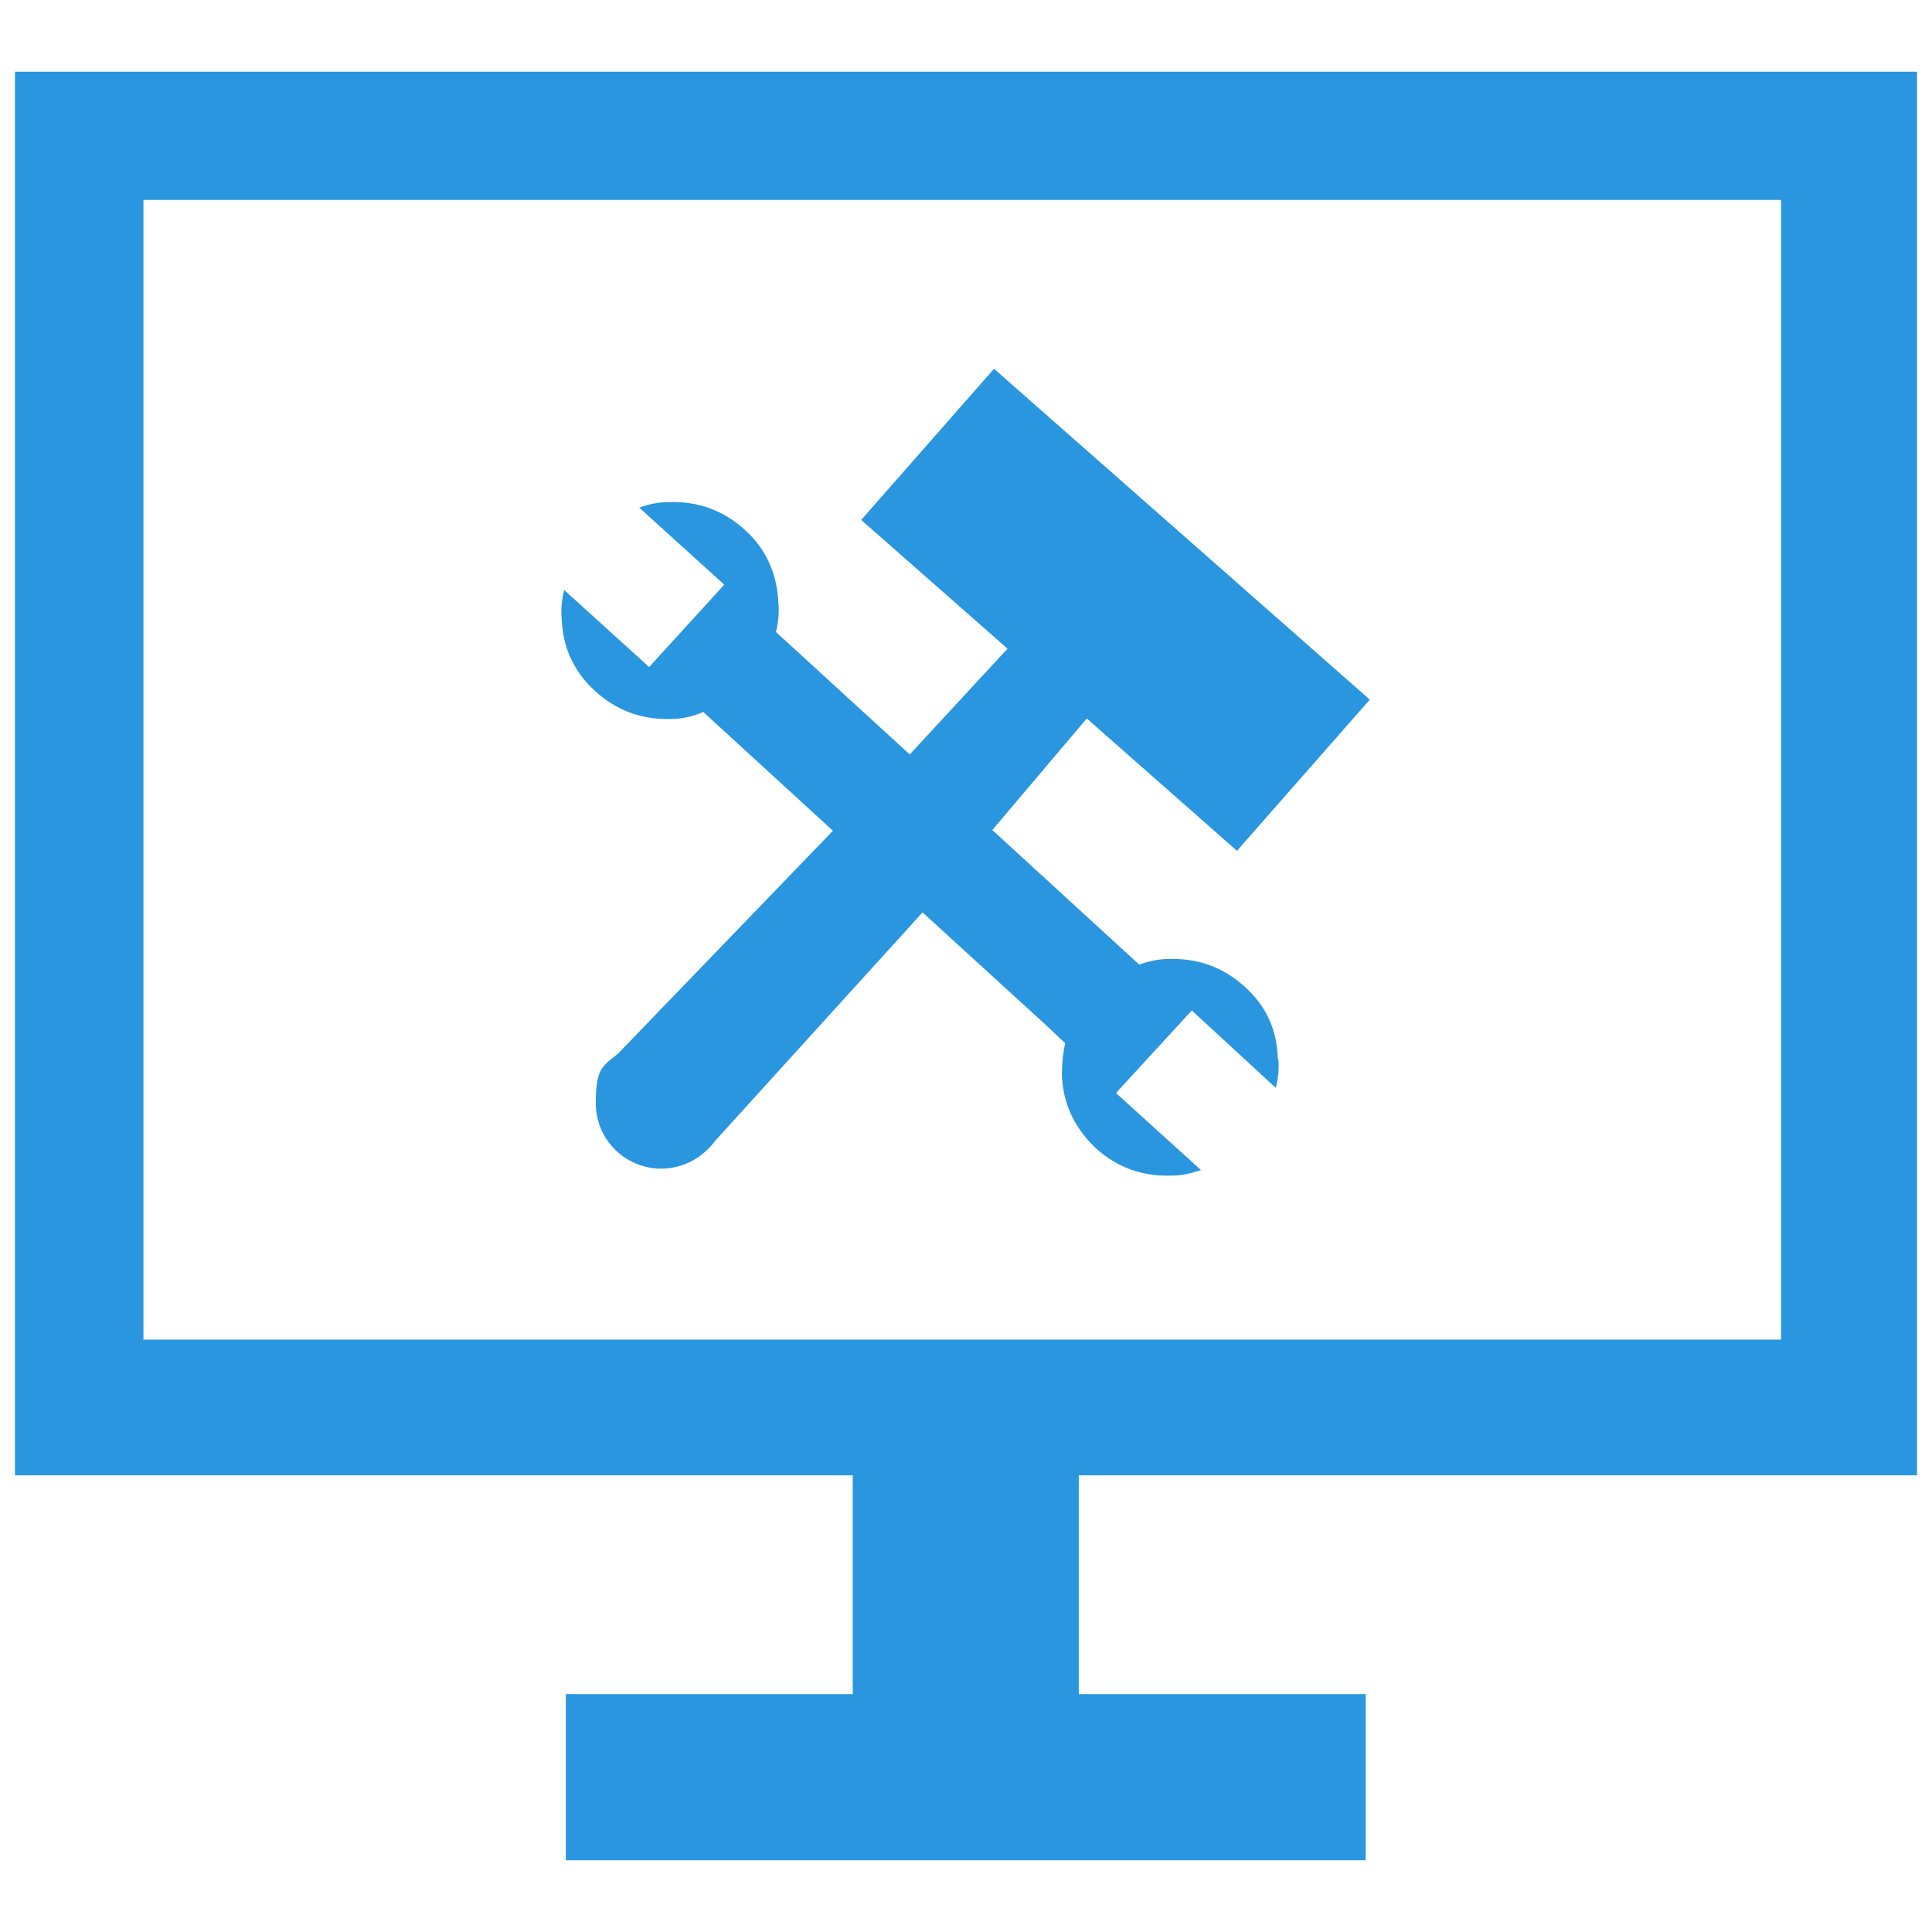 <?xml version="1.0" encoding="UTF-8"?>
<svg id="Layer_1" xmlns="http://www.w3.org/2000/svg" version="1.1" xmlns:xlink="http://www.w3.org/1999/xlink" viewBox="0 0 800 800">
  <!-- Generator: Adobe Illustrator 29.3.1, SVG Export Plug-In . SVG Version: 2.1.0 Build 151)  -->
  <defs>
    <style>
      .st0 {
        fill: #2996df;
      }
    </style>
  </defs>
  <path class="st0" d="M793.8,610.9V29.7H6.2v581.2h346.9v90.6h-118.8v68.8h331.2v-68.8h-118.8v-90.6h347.1ZM59.4,82.8h678.1v471.9H59.4V82.8ZM529.3,438.4c.4,3.7,0,8-1,12.1l-34.8-32.1-31.4,34.2,35.2,31.9c-4.1,1.4-8,2.3-12.1,2.3-12.1.4-22.5-3.3-31.4-11.3-8.9-8.5-13.6-18.3-14.1-30.4,0-4.2.4-9,1.4-13.1l-8.5-8-50.6-46.2-85.7,94.4c-5.2,7-13.2,11.7-22.5,11.7-15,0-27.1-12.1-27.1-27.1s3.1-15.4,9.3-20.6l88.9-92.2-53.7-49.2c-4.2,1.9-9,2.9-13.1,2.9-12.1.4-22.5-3.3-31.4-11.3s-13.6-17.9-14.1-30c-.4-3.7,0-8,1-12.1l35.2,31.9,31.1-34.1-35.2-31.9c3.7-1.4,8-2.3,12.1-2.3,12.1-.4,22.5,3.3,31.4,11.3,8.9,7.9,13.6,18.3,14.1,30.4.4,4.1,0,8-1,12.1l55.4,50.7,40.5-43.8-60.6-53.3,55-62.6,155.6,137-55,62.6-62.2-54.8-39.1,46.2,60.8,55.7c4.1-1.4,8-2.3,12.1-2.3,12.1-.4,22.5,3.3,31.4,11.3,8.9,7.9,13.6,17.7,13.9,30.1h.2Z"/>
</svg>